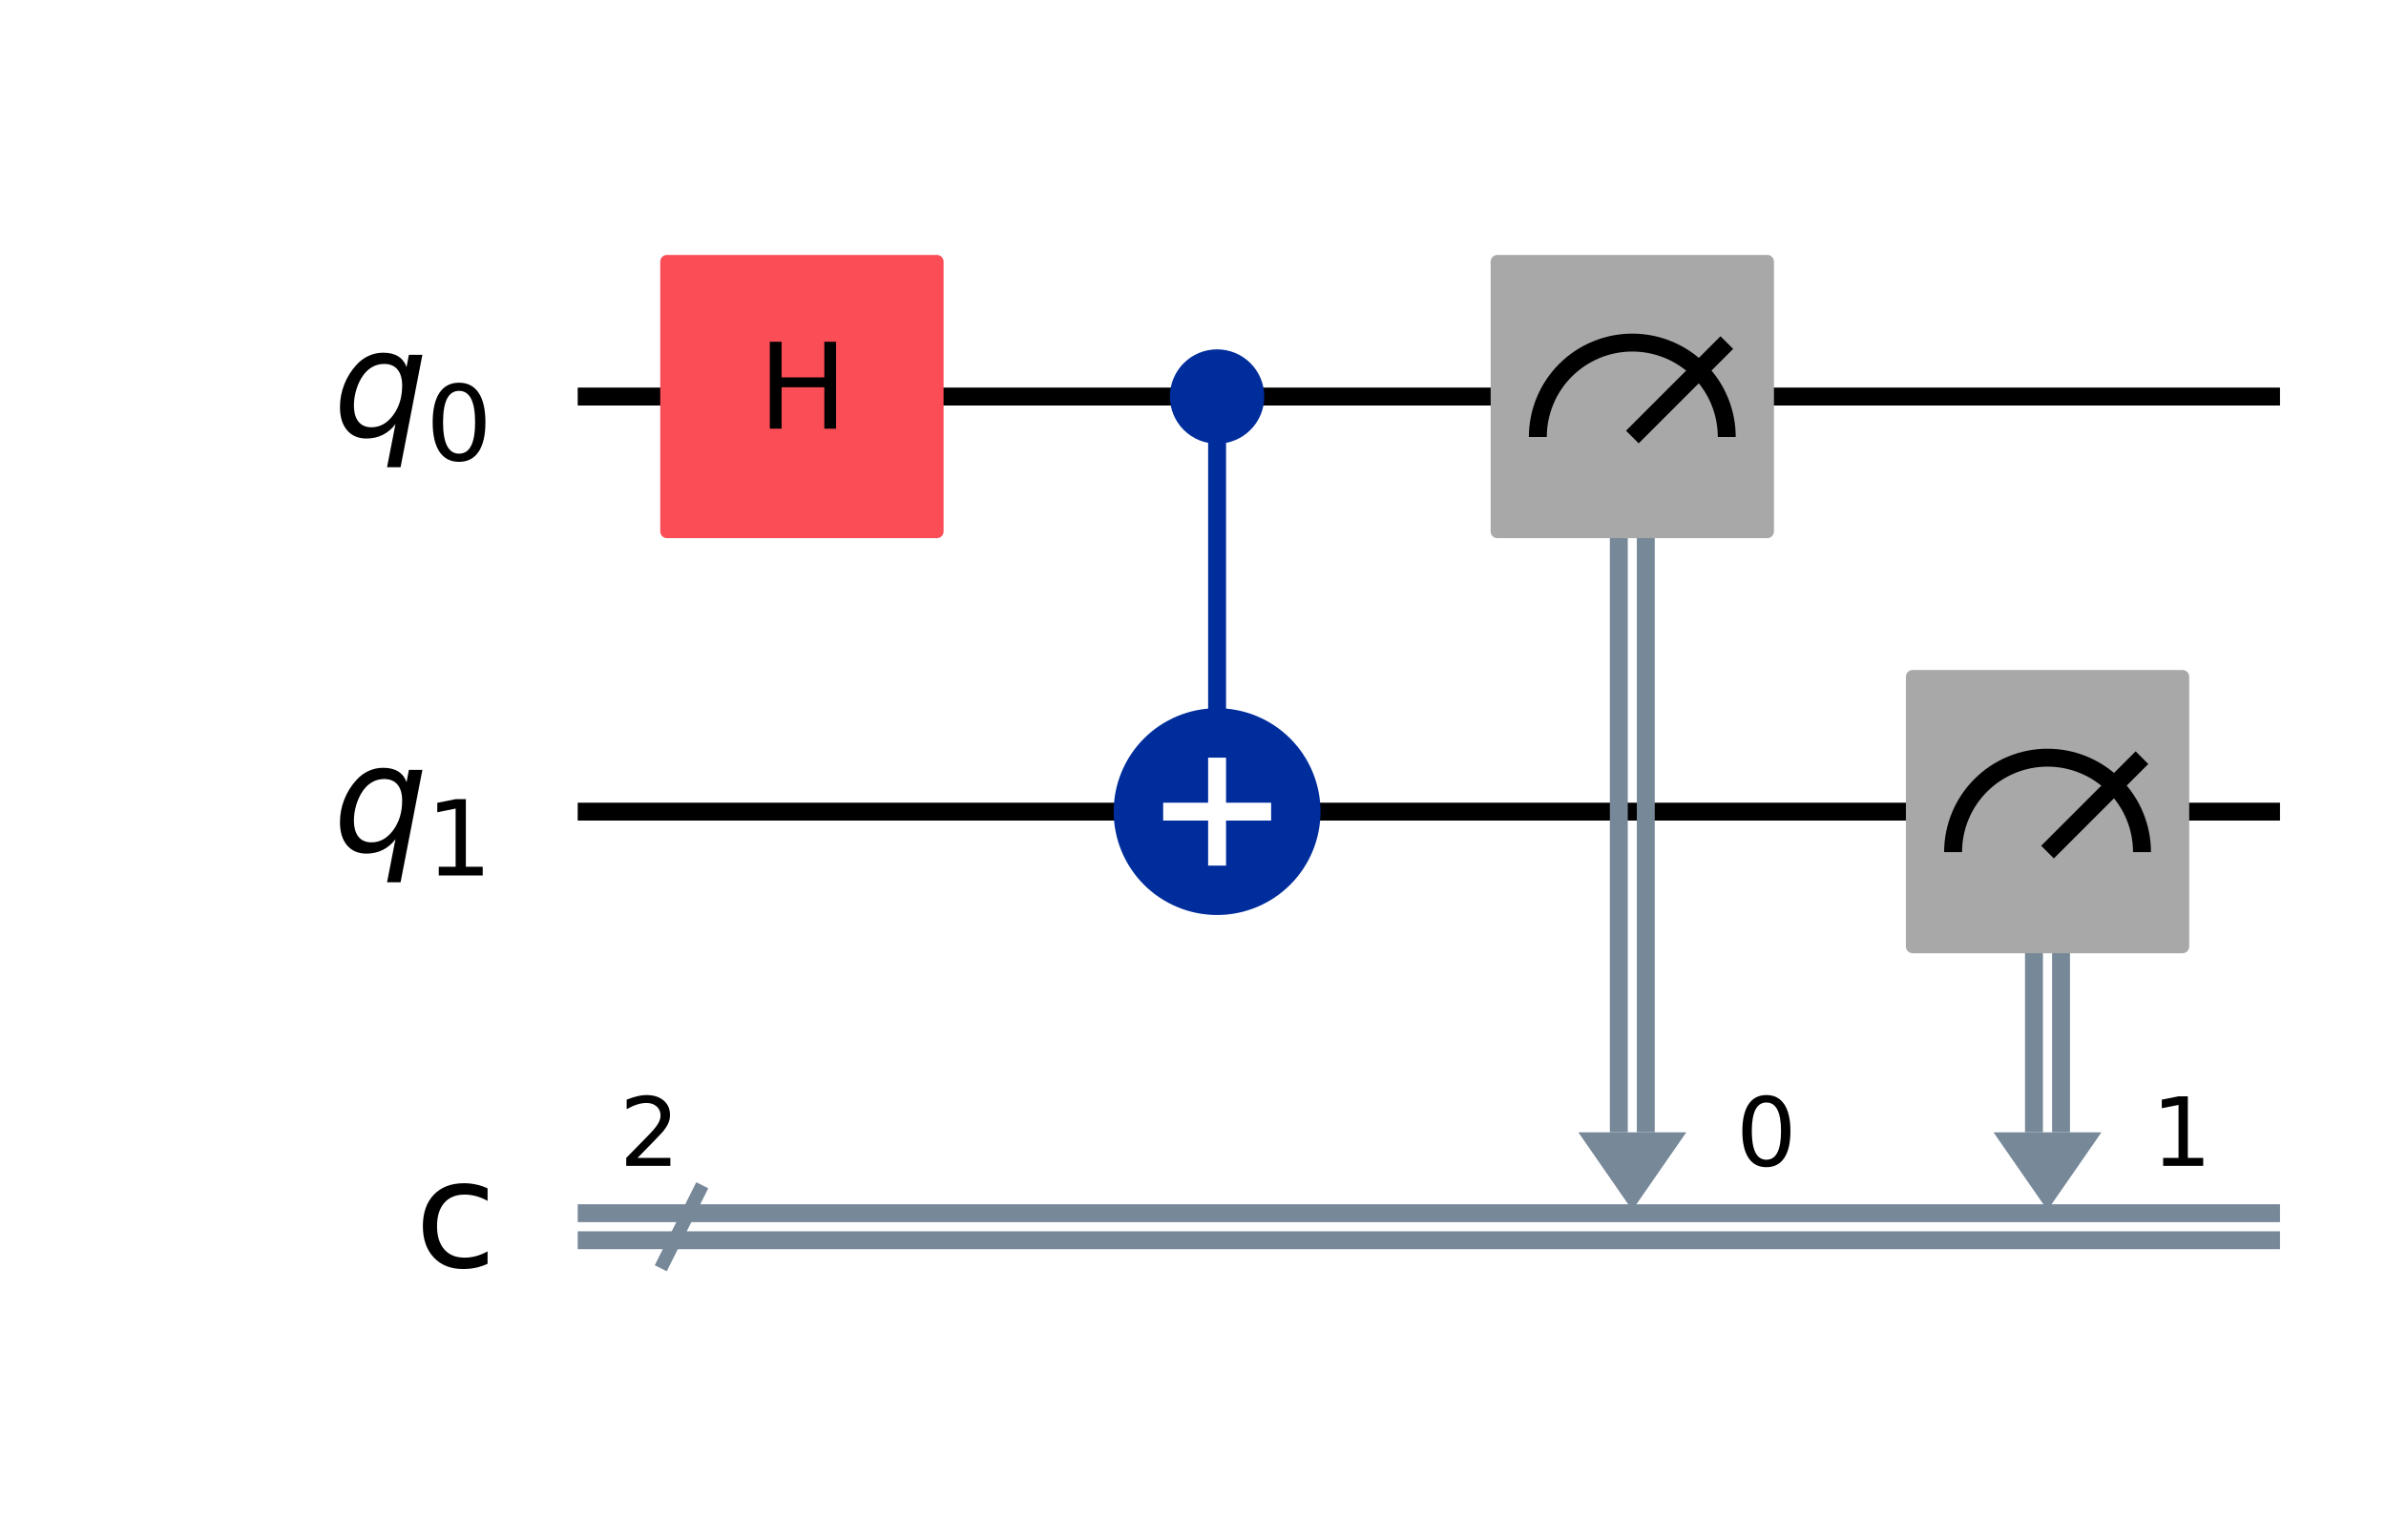 <?xml version="1.0" encoding="UTF-8"?><!DOCTYPE svg  PUBLIC '-//W3C//DTD SVG 1.1//EN'  'http://www.w3.org/Graphics/SVG/1.1/DTD/svg11.dtd'><svg width="266.38pt" height="172pt" version="1.1" viewBox="0 0 266.38 172" xmlns="http://www.w3.org/2000/svg" xmlns:xlink="http://www.w3.org/1999/xlink"><defs><style type="text/css">*{stroke-linejoin: round; stroke-linecap: butt}</style></defs><path d="m0 172h266.38v-172h-266.38z" fill="#ffffff"/><path d="m64.497 44.283h190.05" clip-path="url(#f90e881d3a3)" fill="none" stroke="#000000" stroke-linecap="square" stroke-width="2"/><path d="m64.497 90.637h190.05" clip-path="url(#f90e881d3a3)" fill="none" stroke="#000000" stroke-linecap="square" stroke-width="2"/><path d="m73.768 141.63 4.635-9.271" clip-path="url(#f90e881d3a3)" fill="none" stroke="#778899" stroke-linecap="square" stroke-width="1.5"/><path d="m64.497 135.48h190.05" clip-path="url(#f90e881d3a3)" fill="none" stroke="#778899" stroke-linecap="square" stroke-width="2"/><path d="m64.497 138.5h190.05" clip-path="url(#f90e881d3a3)" fill="none" stroke="#778899" stroke-linecap="square" stroke-width="2"/><path d="m176.21 126.45h12.052l-6.026 8.691z" clip-path="url(#f90e881d3a3)" fill="#778899"/><path d="m222.56 126.45h12.052l-6.026 8.691z" clip-path="url(#f90e881d3a3)" fill="#778899"/><path d="m59.862 21.106h-1158.8v185.42h1158.8z" clip-path="url(#f90e881d3a3)" fill="#ffffff" stroke="#ffffff" stroke-width="1.5"/><path d="m135.88 90.637v-46.354" clip-path="url(#f90e881d3a3)" fill="none" stroke="#002d9c" stroke-linecap="square" stroke-width="2"/><path d="m183.74 44.283v82.162" clip-path="url(#f90e881d3a3)" fill="none" stroke="#778899" stroke-linecap="square" stroke-width="2"/><path d="m180.73 44.283v82.162" clip-path="url(#f90e881d3a3)" fill="none" stroke="#778899" stroke-linecap="square" stroke-width="2"/><path d="m230.1 90.637v35.808" clip-path="url(#f90e881d3a3)" fill="none" stroke="#778899" stroke-linecap="square" stroke-width="2"/><path d="m227.08 90.637v35.808" clip-path="url(#f90e881d3a3)" fill="none" stroke="#778899" stroke-linecap="square" stroke-width="2"/><path d="m74.463 59.348h30.13v-30.13h-30.13z" clip-path="url(#f90e881d3a3)" fill="#fa4d56" stroke="#fa4d56" stroke-width="1.5"/><path d="m135.88 48.803c1.199 0 2.348-0.476 3.196-1.324 0.848-0.848 1.324-1.997 1.324-3.196 0-1.199-0.476-2.348-1.324-3.196-0.848-0.848-1.997-1.324-3.196-1.324-1.199 0-2.348 0.476-3.196 1.324s-1.324 1.997-1.324 3.196c0 1.199 0.476 2.348 1.324 3.196s1.997 1.324 3.196 1.324z" clip-path="url(#f90e881d3a3)" fill="#002d9c" stroke="#002d9c" stroke-width="1.5"/><path d="m135.88 101.18c2.797 0 5.479-1.111 7.457-3.089 1.978-1.978 3.089-4.66 3.089-7.457 0-2.797-1.111-5.479-3.089-7.457-1.978-1.978-4.66-3.089-7.457-3.089-2.797 0-5.479 1.111-7.457 3.089-1.978 1.978-3.089 4.66-3.089 7.457 0 2.797 1.111 5.479 3.089 7.457 1.978 1.978 4.66 3.089 7.457 3.089z" clip-path="url(#f90e881d3a3)" fill="#002d9c" stroke="#002d9c" stroke-width="2"/><path d="m167.17 59.348h30.13v-30.13h-30.13z" clip-path="url(#f90e881d3a3)" fill="#a8a8a8" stroke="#a8a8a8" stroke-width="1.5"/><path d="m192.78 48.803c0-2.796-1.112-5.48-3.089-7.457s-4.661-3.089-7.457-3.089-5.48 1.112-7.457 3.089-3.089 4.661-3.089 7.457" clip-path="url(#f90e881d3a3)" fill="none" stroke="#000000" stroke-width="2"/><path d="m182.24 48.803 10.546-10.546" clip-path="url(#f90e881d3a3)" fill="none" stroke="#000000" stroke-linecap="square" stroke-width="2"/><path d="m213.53 105.7h30.13v-30.13h-30.13z" clip-path="url(#f90e881d3a3)" fill="#a8a8a8" stroke="#a8a8a8" stroke-width="1.5"/><path d="m239.14 95.157c0-2.796-1.112-5.48-3.089-7.457s-4.661-3.089-7.457-3.089-5.48 1.112-7.457 3.089-3.089 4.661-3.089 7.457" clip-path="url(#f90e881d3a3)" fill="none" stroke="#000000" stroke-width="2"/><path d="m228.59 95.157 10.546-10.546" clip-path="url(#f90e881d3a3)" fill="none" stroke="#000000" stroke-linecap="square" stroke-width="2"/><path d="m135.88 96.663v-12.052" clip-path="url(#f90e881d3a3)" fill="none" stroke="#ffffff" stroke-linecap="square" stroke-width="2"/><path d="m129.86 90.637h12.052" clip-path="url(#f90e881d3a3)" fill="none" stroke="#ffffff" stroke-linecap="square" stroke-width="2"/><g clip-path="url(#f90e881d3a3)"><g transform="translate(37.189 48.734) scale(.163 -.163)"><defs><path id="DejaVuSans-Oblique-71" transform="scale(.016)" d="m2669 525q-231-303-546-460-314-156-695-156-531 0-833 358-301 358-301 986 0 506 186 978t533 847q225 244 517 375t614 131q387 0 637-153t363-462l100 525h578l-934-4813h-579l360 1844zm-1778 813q0-463 193-705 194-242 560-242 544 0 928 520t384 1264q0 450-199 689-198 239-569 239-272 0-504-127-231-126-403-370-181-256-286-600-104-343-104-668z"/><path id="DejaVuSans-30" transform="scale(.016)" d="m2034 4250q-487 0-733-480-245-479-245-1442 0-959 245-1439 246-480 733-480 491 0 736 480 246 480 246 1439 0 963-246 1442-245 480-736 480zm0 500q785 0 1199-621 414-620 414-1801 0-1178-414-1799-414-620-1199-620-784 0-1198 620-414 621-414 1799 0 1181 414 1801 414 621 1198 621z"/></defs><use xlink:href="#DejaVuSans-Oblique-71"/><use transform="translate(63.477 -16.406) scale(.7)" xlink:href="#DejaVuSans-30"/></g></g><g clip-path="url(#f90e881d3a3)"><g transform="translate(37.189 95.088) scale(.163 -.163)"><defs><path id="DejaVuSans-31" transform="scale(.016)" d="m794 531h1031v3560l-1122-225v575l1116 225h631v-4135h1031v-531h-2687v531z"/></defs><use xlink:href="#DejaVuSans-Oblique-71"/><use transform="translate(63.477 -16.406) scale(.7)" xlink:href="#DejaVuSans-31"/></g></g><g clip-path="url(#f90e881d3a3)"><g transform="translate(69.133 130.19) scale(.104 -.104)"><defs><path id="DejaVuSans-32" transform="scale(.016)" d="m1228 531h2203v-531h-2962v531q359 372 979 998 621 627 780 809 303 340 423 576 121 236 121 464 0 372-261 606-261 235-680 235-297 0-627-103-329-103-704-313v638q381 153 712 231 332 78 607 78 725 0 1156-363 431-362 431-968 0-288-108-546-107-257-392-607-78-91-497-524-418-433-1181-1211z"/></defs><use xlink:href="#DejaVuSans-32"/></g></g><g clip-path="url(#f90e881d3a3)"><g transform="translate(46.291 141.48) scale(.163 -.163)"><defs><path id="DejaVuSans-63" transform="scale(.016)" d="m3122 3366v-538q-244 135-489 202t-495 67q-560 0-870-355-309-354-309-995t309-996q310-354 870-354 250 0 495 67t489 202v-532q-241-112-499-168-257-57-548-57-791 0-1257 497-465 497-465 1341 0 856 470 1346 471 491 1290 491 265 0 518-55 253-54 491-163z"/></defs><use xlink:href="#DejaVuSans-63"/></g></g><g clip-path="url(#f90e881d3a3)"><g transform="translate(84.64 47.87) scale(.13 -.13)"><defs><path id="DejaVuSans-48" transform="scale(.016)" d="m628 4666h631v-1913h2294v1913h631v-4666h-631v2222h-2294v-2222h-631v4666z"/></defs><use xlink:href="#DejaVuSans-48"/></g></g><g clip-path="url(#f90e881d3a3)"><g transform="translate(193.82 130.19) scale(.104 -.104)"><use xlink:href="#DejaVuSans-30"/></g></g><g clip-path="url(#f90e881d3a3)"><g transform="translate(240.18 130.19) scale(.104 -.104)"><use xlink:href="#DejaVuSans-31"/></g></g><defs><clipPath id="f90e881d3a3"><rect x="7.2" y="7.2" width="251.98" height="157.6"/></clipPath></defs></svg>